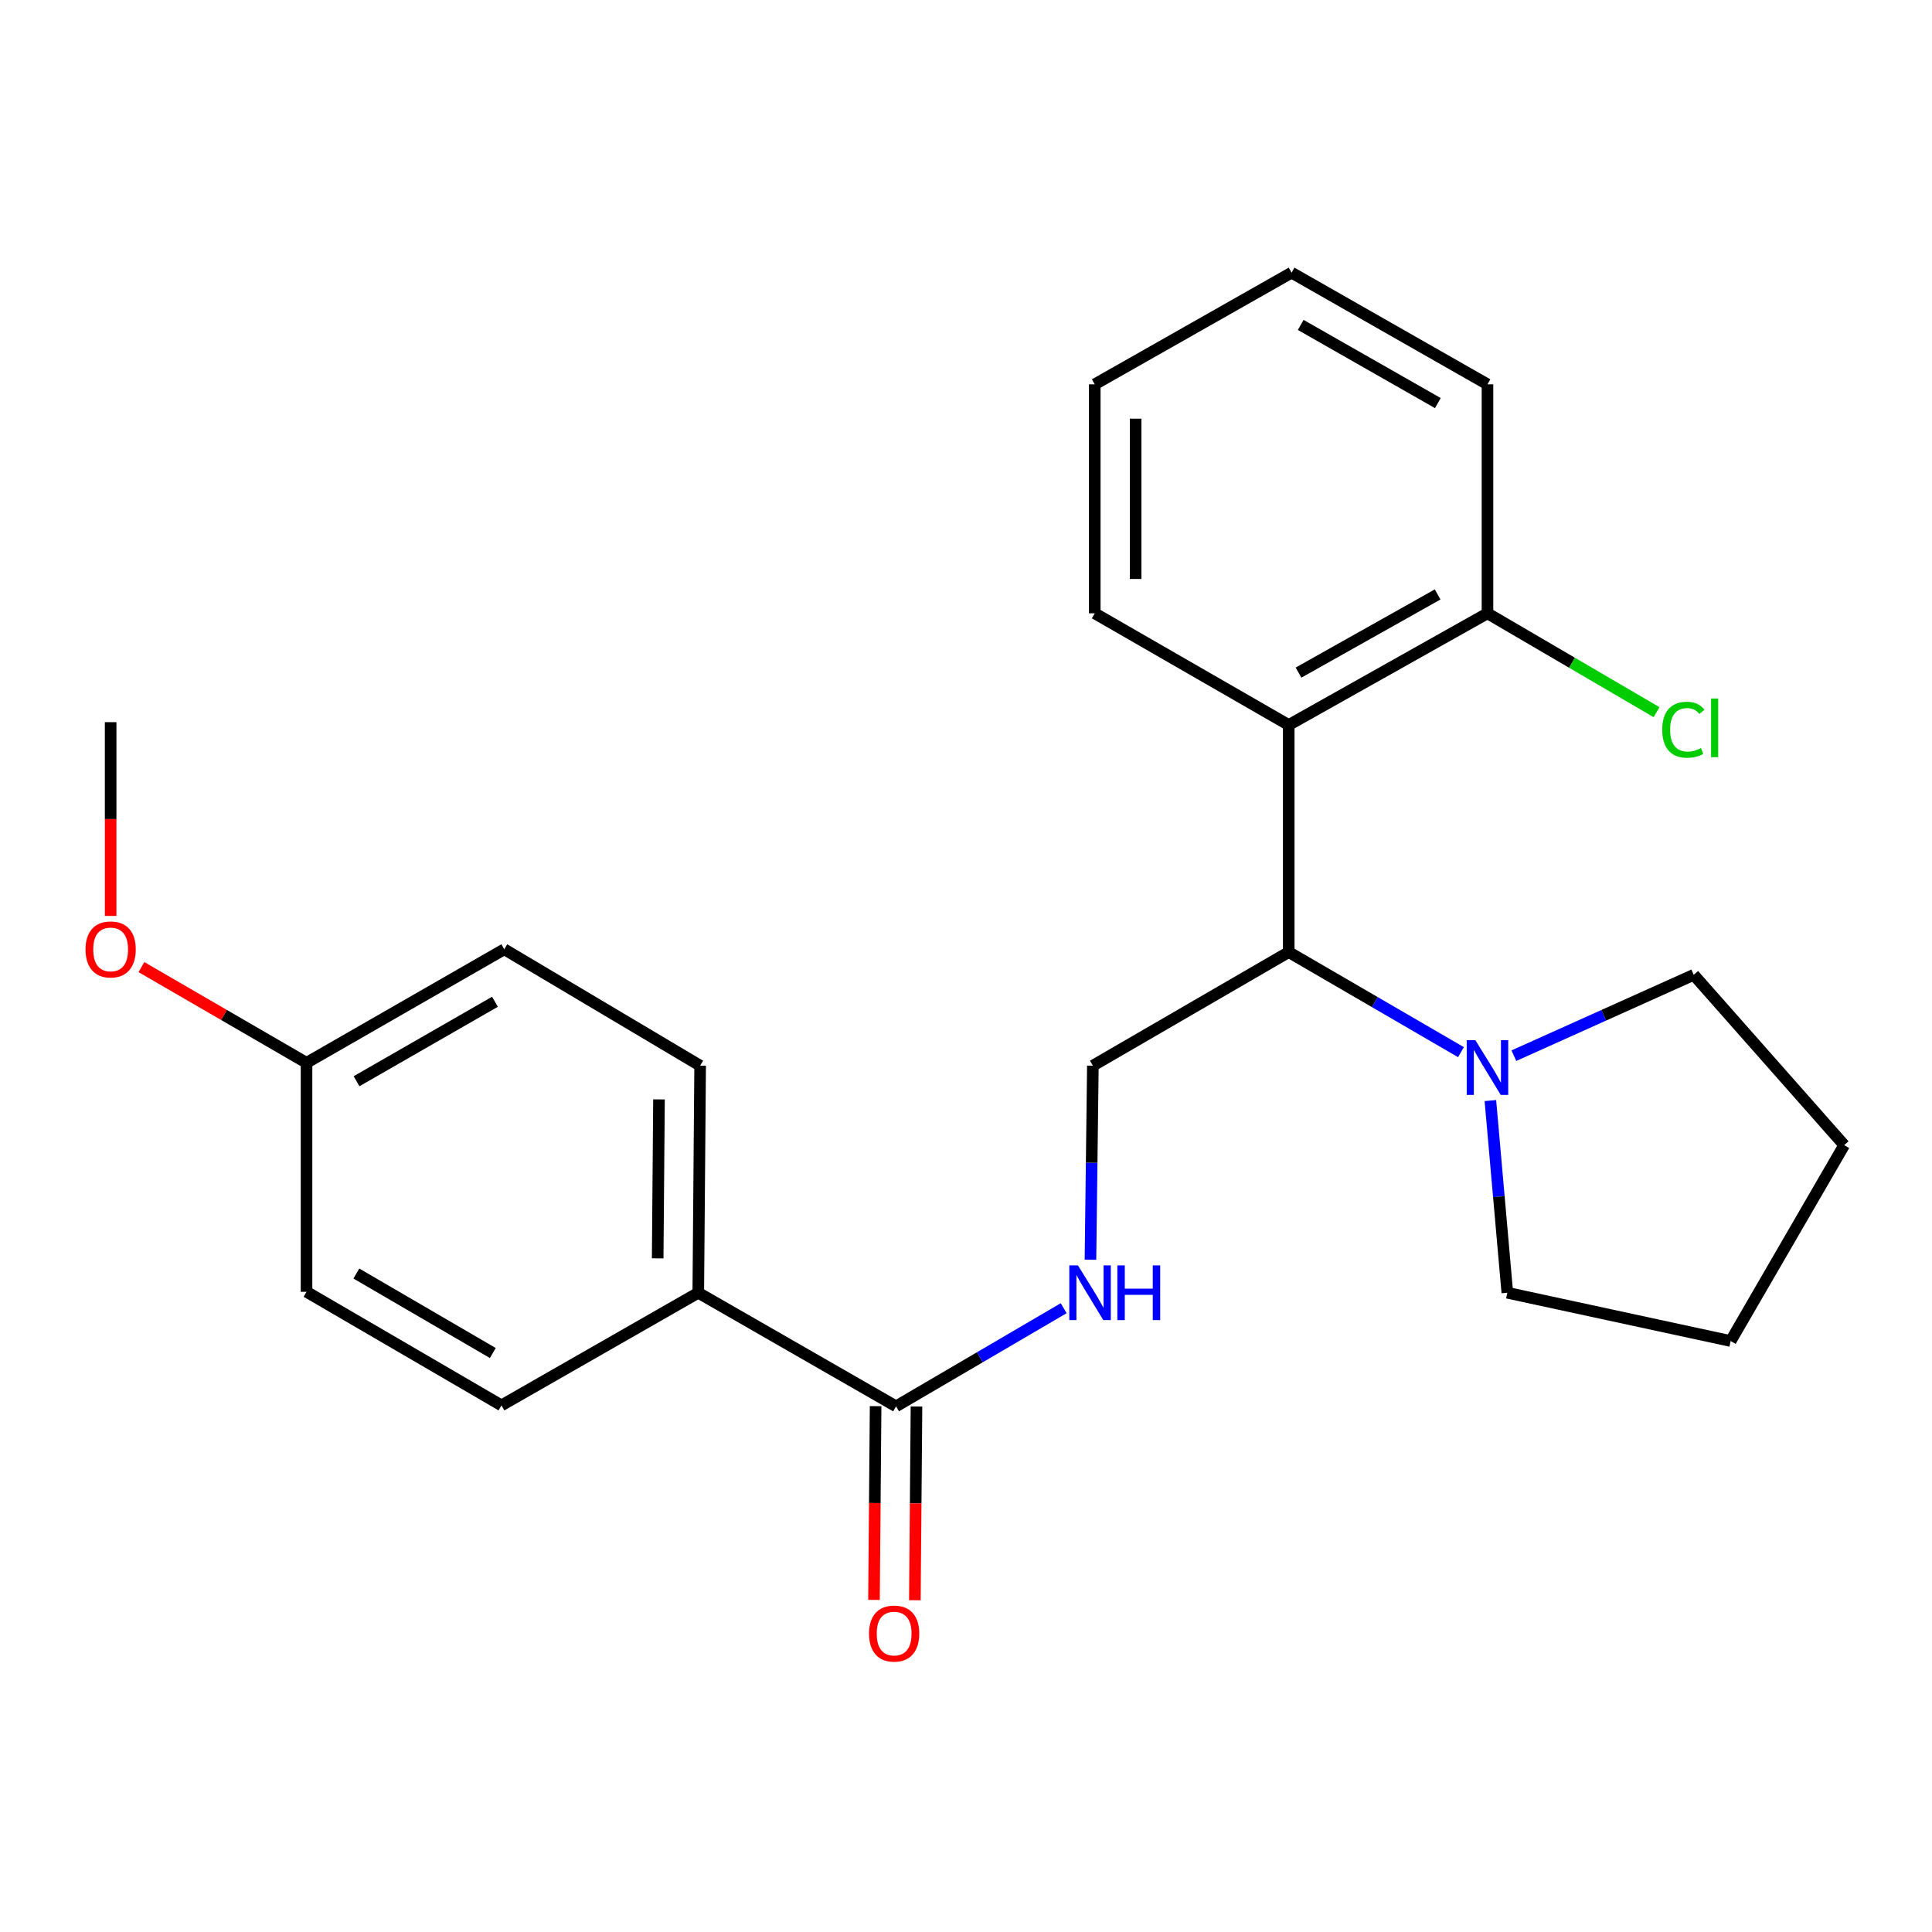 <?xml version='1.0' encoding='iso-8859-1'?>
<svg version='1.1' baseProfile='full'
              xmlns='http://www.w3.org/2000/svg'
                      xmlns:rdkit='http://www.rdkit.org/xml'
                      xmlns:xlink='http://www.w3.org/1999/xlink'
                  xml:space='preserve'
width='1000px' height='1000px' viewBox='0 0 1000 1000'>
<!-- END OF HEADER -->
<rect style='opacity:1.0;fill:#FFFFFF;stroke:none' width='1000' height='1000' x='0' y='0'> </rect>
<path class='bond-0' d='M 667.043,492.798 L 667.043,375.259' style='fill:none;fill-rule:evenodd;stroke:#000000;stroke-width:6px;stroke-linecap:butt;stroke-linejoin:miter;stroke-opacity:1' />
<path class='bond-1' d='M 667.043,492.798 L 711.622,518.699' style='fill:none;fill-rule:evenodd;stroke:#000000;stroke-width:6px;stroke-linecap:butt;stroke-linejoin:miter;stroke-opacity:1' />
<path class='bond-1' d='M 711.622,518.699 L 756.2,544.599' style='fill:none;fill-rule:evenodd;stroke:#0000FF;stroke-width:6px;stroke-linecap:butt;stroke-linejoin:miter;stroke-opacity:1' />
<path class='bond-4' d='M 667.043,492.798 L 565.665,551.592' style='fill:none;fill-rule:evenodd;stroke:#000000;stroke-width:6px;stroke-linecap:butt;stroke-linejoin:miter;stroke-opacity:1' />
<path class='bond-6' d='M 667.043,375.259 L 769.914,317.453' style='fill:none;fill-rule:evenodd;stroke:#000000;stroke-width:6px;stroke-linecap:butt;stroke-linejoin:miter;stroke-opacity:1' />
<path class='bond-6' d='M 672.109,348.143 L 744.119,307.679' style='fill:none;fill-rule:evenodd;stroke:#000000;stroke-width:6px;stroke-linecap:butt;stroke-linejoin:miter;stroke-opacity:1' />
<path class='bond-14' d='M 667.043,375.259 L 566.641,317.453' style='fill:none;fill-rule:evenodd;stroke:#000000;stroke-width:6px;stroke-linecap:butt;stroke-linejoin:miter;stroke-opacity:1' />
<path class='bond-15' d='M 771.42,569.653 L 775.803,619.392' style='fill:none;fill-rule:evenodd;stroke:#0000FF;stroke-width:6px;stroke-linecap:butt;stroke-linejoin:miter;stroke-opacity:1' />
<path class='bond-15' d='M 775.803,619.392 L 780.187,669.131' style='fill:none;fill-rule:evenodd;stroke:#000000;stroke-width:6px;stroke-linecap:butt;stroke-linejoin:miter;stroke-opacity:1' />
<path class='bond-16' d='M 783.58,546.422 L 830.128,525.493' style='fill:none;fill-rule:evenodd;stroke:#0000FF;stroke-width:6px;stroke-linecap:butt;stroke-linejoin:miter;stroke-opacity:1' />
<path class='bond-16' d='M 830.128,525.493 L 876.675,504.564' style='fill:none;fill-rule:evenodd;stroke:#000000;stroke-width:6px;stroke-linecap:butt;stroke-linejoin:miter;stroke-opacity:1' />
<path class='bond-2' d='M 463.794,727.913 L 507.176,702.517' style='fill:none;fill-rule:evenodd;stroke:#000000;stroke-width:6px;stroke-linecap:butt;stroke-linejoin:miter;stroke-opacity:1' />
<path class='bond-2' d='M 507.176,702.517 L 550.559,677.121' style='fill:none;fill-rule:evenodd;stroke:#0000FF;stroke-width:6px;stroke-linecap:butt;stroke-linejoin:miter;stroke-opacity:1' />
<path class='bond-5' d='M 463.794,727.913 L 361.428,669.131' style='fill:none;fill-rule:evenodd;stroke:#000000;stroke-width:6px;stroke-linecap:butt;stroke-linejoin:miter;stroke-opacity:1' />
<path class='bond-7' d='M 453.215,727.824 L 452.794,777.965' style='fill:none;fill-rule:evenodd;stroke:#000000;stroke-width:6px;stroke-linecap:butt;stroke-linejoin:miter;stroke-opacity:1' />
<path class='bond-7' d='M 452.794,777.965 L 452.373,828.105' style='fill:none;fill-rule:evenodd;stroke:#FF0000;stroke-width:6px;stroke-linecap:butt;stroke-linejoin:miter;stroke-opacity:1' />
<path class='bond-7' d='M 474.372,728.002 L 473.951,778.142' style='fill:none;fill-rule:evenodd;stroke:#000000;stroke-width:6px;stroke-linecap:butt;stroke-linejoin:miter;stroke-opacity:1' />
<path class='bond-7' d='M 473.951,778.142 L 473.529,828.283' style='fill:none;fill-rule:evenodd;stroke:#FF0000;stroke-width:6px;stroke-linecap:butt;stroke-linejoin:miter;stroke-opacity:1' />
<path class='bond-3' d='M 564.42,652.033 L 565.043,601.812' style='fill:none;fill-rule:evenodd;stroke:#0000FF;stroke-width:6px;stroke-linecap:butt;stroke-linejoin:miter;stroke-opacity:1' />
<path class='bond-3' d='M 565.043,601.812 L 565.665,551.592' style='fill:none;fill-rule:evenodd;stroke:#000000;stroke-width:6px;stroke-linecap:butt;stroke-linejoin:miter;stroke-opacity:1' />
<path class='bond-8' d='M 361.428,669.131 L 362.392,551.592' style='fill:none;fill-rule:evenodd;stroke:#000000;stroke-width:6px;stroke-linecap:butt;stroke-linejoin:miter;stroke-opacity:1' />
<path class='bond-8' d='M 340.416,651.327 L 341.091,569.049' style='fill:none;fill-rule:evenodd;stroke:#000000;stroke-width:6px;stroke-linecap:butt;stroke-linejoin:miter;stroke-opacity:1' />
<path class='bond-9' d='M 361.428,669.131 L 259.557,727.419' style='fill:none;fill-rule:evenodd;stroke:#000000;stroke-width:6px;stroke-linecap:butt;stroke-linejoin:miter;stroke-opacity:1' />
<path class='bond-10' d='M 769.914,317.453 L 813.675,343.04' style='fill:none;fill-rule:evenodd;stroke:#000000;stroke-width:6px;stroke-linecap:butt;stroke-linejoin:miter;stroke-opacity:1' />
<path class='bond-10' d='M 813.675,343.04 L 857.436,368.626' style='fill:none;fill-rule:evenodd;stroke:#00CC00;stroke-width:6px;stroke-linecap:butt;stroke-linejoin:miter;stroke-opacity:1' />
<path class='bond-18' d='M 769.914,317.453 L 769.914,198.926' style='fill:none;fill-rule:evenodd;stroke:#000000;stroke-width:6px;stroke-linecap:butt;stroke-linejoin:miter;stroke-opacity:1' />
<path class='bond-12' d='M 362.392,551.592 L 261.014,491.341' style='fill:none;fill-rule:evenodd;stroke:#000000;stroke-width:6px;stroke-linecap:butt;stroke-linejoin:miter;stroke-opacity:1' />
<path class='bond-13' d='M 259.557,727.419 L 158.661,668.638' style='fill:none;fill-rule:evenodd;stroke:#000000;stroke-width:6px;stroke-linecap:butt;stroke-linejoin:miter;stroke-opacity:1' />
<path class='bond-13' d='M 255.073,700.321 L 184.445,659.174' style='fill:none;fill-rule:evenodd;stroke:#000000;stroke-width:6px;stroke-linecap:butt;stroke-linejoin:miter;stroke-opacity:1' />
<path class='bond-11' d='M 158.661,550.111 L 158.661,668.638' style='fill:none;fill-rule:evenodd;stroke:#000000;stroke-width:6px;stroke-linecap:butt;stroke-linejoin:miter;stroke-opacity:1' />
<path class='bond-17' d='M 158.661,550.111 L 115.931,525.343' style='fill:none;fill-rule:evenodd;stroke:#000000;stroke-width:6px;stroke-linecap:butt;stroke-linejoin:miter;stroke-opacity:1' />
<path class='bond-17' d='M 115.931,525.343 L 73.201,500.574' style='fill:none;fill-rule:evenodd;stroke:#FF0000;stroke-width:6px;stroke-linecap:butt;stroke-linejoin:miter;stroke-opacity:1' />
<path class='bond-26' d='M 158.661,550.111 L 261.014,491.341' style='fill:none;fill-rule:evenodd;stroke:#000000;stroke-width:6px;stroke-linecap:butt;stroke-linejoin:miter;stroke-opacity:1' />
<path class='bond-26' d='M 184.549,559.643 L 256.196,518.504' style='fill:none;fill-rule:evenodd;stroke:#000000;stroke-width:6px;stroke-linecap:butt;stroke-linejoin:miter;stroke-opacity:1' />
<path class='bond-20' d='M 566.641,317.453 L 566.641,198.926' style='fill:none;fill-rule:evenodd;stroke:#000000;stroke-width:6px;stroke-linecap:butt;stroke-linejoin:miter;stroke-opacity:1' />
<path class='bond-20' d='M 587.798,299.674 L 587.798,216.705' style='fill:none;fill-rule:evenodd;stroke:#000000;stroke-width:6px;stroke-linecap:butt;stroke-linejoin:miter;stroke-opacity:1' />
<path class='bond-22' d='M 780.187,669.131 L 895.787,694.109' style='fill:none;fill-rule:evenodd;stroke:#000000;stroke-width:6px;stroke-linecap:butt;stroke-linejoin:miter;stroke-opacity:1' />
<path class='bond-21' d='M 876.675,504.564 L 954.545,592.719' style='fill:none;fill-rule:evenodd;stroke:#000000;stroke-width:6px;stroke-linecap:butt;stroke-linejoin:miter;stroke-opacity:1' />
<path class='bond-19' d='M 57.271,474.082 L 57.271,423.936' style='fill:none;fill-rule:evenodd;stroke:#FF0000;stroke-width:6px;stroke-linecap:butt;stroke-linejoin:miter;stroke-opacity:1' />
<path class='bond-19' d='M 57.271,423.936 L 57.271,373.789' style='fill:none;fill-rule:evenodd;stroke:#000000;stroke-width:6px;stroke-linecap:butt;stroke-linejoin:miter;stroke-opacity:1' />
<path class='bond-25' d='M 769.914,198.926 L 668.524,141.131' style='fill:none;fill-rule:evenodd;stroke:#000000;stroke-width:6px;stroke-linecap:butt;stroke-linejoin:miter;stroke-opacity:1' />
<path class='bond-25' d='M 744.228,208.637 L 673.255,168.181' style='fill:none;fill-rule:evenodd;stroke:#000000;stroke-width:6px;stroke-linecap:butt;stroke-linejoin:miter;stroke-opacity:1' />
<path class='bond-23' d='M 566.641,198.926 L 668.524,141.131' style='fill:none;fill-rule:evenodd;stroke:#000000;stroke-width:6px;stroke-linecap:butt;stroke-linejoin:miter;stroke-opacity:1' />
<path class='bond-24' d='M 954.545,592.719 L 895.787,694.109' style='fill:none;fill-rule:evenodd;stroke:#000000;stroke-width:6px;stroke-linecap:butt;stroke-linejoin:miter;stroke-opacity:1' />
<path  class='atom-2' d='M 763.654 538.407
L 772.934 553.407
Q 773.854 554.887, 775.334 557.567
Q 776.814 560.247, 776.894 560.407
L 776.894 538.407
L 780.654 538.407
L 780.654 566.727
L 776.774 566.727
L 766.814 550.327
Q 765.654 548.407, 764.414 546.207
Q 763.214 544.007, 762.854 543.327
L 762.854 566.727
L 759.174 566.727
L 759.174 538.407
L 763.654 538.407
' fill='#0000FF'/>
<path  class='atom-4' d='M 557.948 654.971
L 567.228 669.971
Q 568.148 671.451, 569.628 674.131
Q 571.108 676.811, 571.188 676.971
L 571.188 654.971
L 574.948 654.971
L 574.948 683.291
L 571.068 683.291
L 561.108 666.891
Q 559.948 664.971, 558.708 662.771
Q 557.508 660.571, 557.148 659.891
L 557.148 683.291
L 553.468 683.291
L 553.468 654.971
L 557.948 654.971
' fill='#0000FF'/>
<path  class='atom-4' d='M 578.348 654.971
L 582.188 654.971
L 582.188 667.011
L 596.668 667.011
L 596.668 654.971
L 600.508 654.971
L 600.508 683.291
L 596.668 683.291
L 596.668 670.211
L 582.188 670.211
L 582.188 683.291
L 578.348 683.291
L 578.348 654.971
' fill='#0000FF'/>
<path  class='atom-8' d='M 449.806 845.533
Q 449.806 838.733, 453.166 834.933
Q 456.526 831.133, 462.806 831.133
Q 469.086 831.133, 472.446 834.933
Q 475.806 838.733, 475.806 845.533
Q 475.806 852.413, 472.406 856.333
Q 469.006 860.213, 462.806 860.213
Q 456.566 860.213, 453.166 856.333
Q 449.806 852.453, 449.806 845.533
M 462.806 857.013
Q 467.126 857.013, 469.446 854.133
Q 471.806 851.213, 471.806 845.533
Q 471.806 839.973, 469.446 837.173
Q 467.126 834.333, 462.806 834.333
Q 458.486 834.333, 456.126 837.133
Q 453.806 839.933, 453.806 845.533
Q 453.806 851.253, 456.126 854.133
Q 458.486 857.013, 462.806 857.013
' fill='#FF0000'/>
<path  class='atom-11' d='M 860.372 377.708
Q 860.372 370.668, 863.652 366.988
Q 866.972 363.268, 873.252 363.268
Q 879.092 363.268, 882.212 367.388
L 879.572 369.548
Q 877.292 366.548, 873.252 366.548
Q 868.972 366.548, 866.692 369.428
Q 864.452 372.268, 864.452 377.708
Q 864.452 383.308, 866.772 386.188
Q 869.132 389.068, 873.692 389.068
Q 876.812 389.068, 880.452 387.188
L 881.572 390.188
Q 880.092 391.148, 877.852 391.708
Q 875.612 392.268, 873.132 392.268
Q 866.972 392.268, 863.652 388.508
Q 860.372 384.748, 860.372 377.708
' fill='#00CC00'/>
<path  class='atom-11' d='M 885.652 361.548
L 889.332 361.548
L 889.332 391.908
L 885.652 391.908
L 885.652 361.548
' fill='#00CC00'/>
<path  class='atom-18' d='M 44.271 491.421
Q 44.271 484.621, 47.631 480.821
Q 50.991 477.021, 57.271 477.021
Q 63.551 477.021, 66.911 480.821
Q 70.271 484.621, 70.271 491.421
Q 70.271 498.301, 66.871 502.221
Q 63.471 506.101, 57.271 506.101
Q 51.031 506.101, 47.631 502.221
Q 44.271 498.341, 44.271 491.421
M 57.271 502.901
Q 61.591 502.901, 63.911 500.021
Q 66.271 497.101, 66.271 491.421
Q 66.271 485.861, 63.911 483.061
Q 61.591 480.221, 57.271 480.221
Q 52.951 480.221, 50.591 483.021
Q 48.271 485.821, 48.271 491.421
Q 48.271 497.141, 50.591 500.021
Q 52.951 502.901, 57.271 502.901
' fill='#FF0000'/>
</svg>
